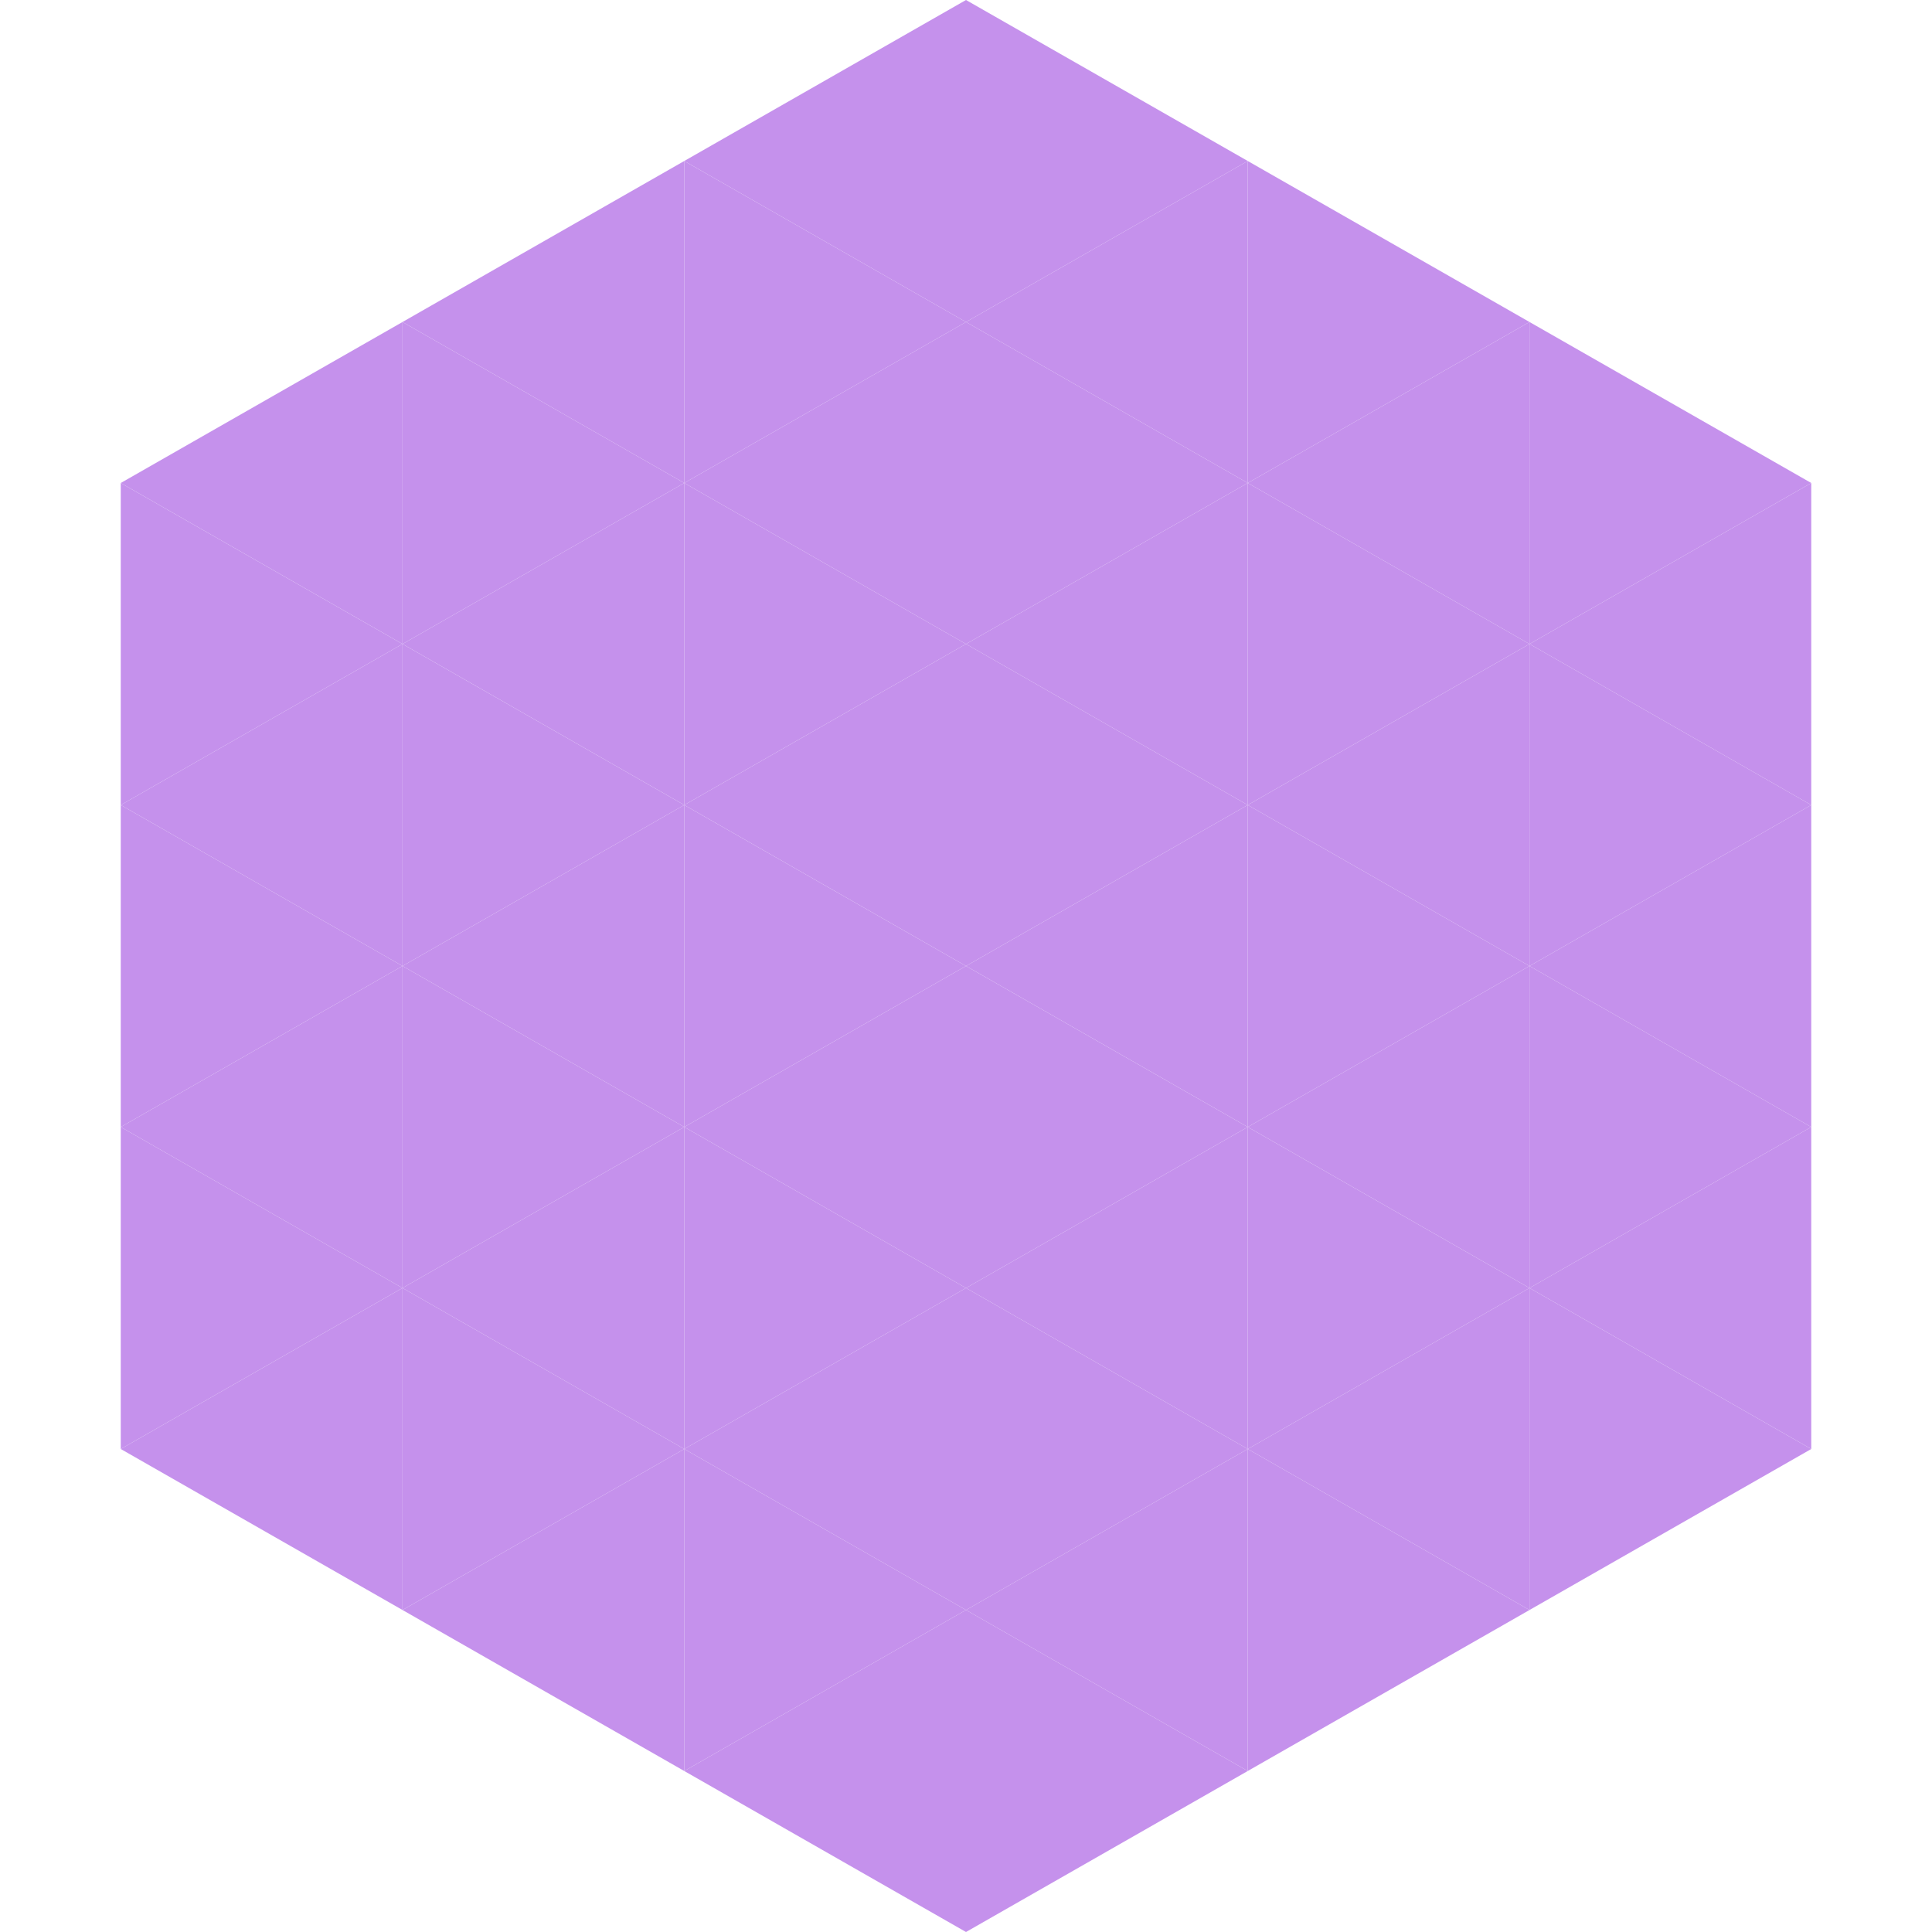 <?xml version="1.0"?>
<!-- Generated by SVGo -->
<svg width="240" height="240"
     xmlns="http://www.w3.org/2000/svg"
     xmlns:xlink="http://www.w3.org/1999/xlink">
<polygon points="50,40 15,60 50,80" style="fill:rgb(197,145,236)" />
<polygon points="190,40 225,60 190,80" style="fill:rgb(197,145,236)" />
<polygon points="15,60 50,80 15,100" style="fill:rgb(197,145,236)" />
<polygon points="225,60 190,80 225,100" style="fill:rgb(197,145,236)" />
<polygon points="50,80 15,100 50,120" style="fill:rgb(197,145,236)" />
<polygon points="190,80 225,100 190,120" style="fill:rgb(197,145,236)" />
<polygon points="15,100 50,120 15,140" style="fill:rgb(197,145,236)" />
<polygon points="225,100 190,120 225,140" style="fill:rgb(197,145,236)" />
<polygon points="50,120 15,140 50,160" style="fill:rgb(197,145,236)" />
<polygon points="190,120 225,140 190,160" style="fill:rgb(197,145,236)" />
<polygon points="15,140 50,160 15,180" style="fill:rgb(197,145,236)" />
<polygon points="225,140 190,160 225,180" style="fill:rgb(197,145,236)" />
<polygon points="50,160 15,180 50,200" style="fill:rgb(197,145,236)" />
<polygon points="190,160 225,180 190,200" style="fill:rgb(197,145,236)" />
<polygon points="15,180 50,200 15,220" style="fill:rgb(255,255,255); fill-opacity:0" />
<polygon points="225,180 190,200 225,220" style="fill:rgb(255,255,255); fill-opacity:0" />
<polygon points="50,0 85,20 50,40" style="fill:rgb(255,255,255); fill-opacity:0" />
<polygon points="190,0 155,20 190,40" style="fill:rgb(255,255,255); fill-opacity:0" />
<polygon points="85,20 50,40 85,60" style="fill:rgb(197,145,236)" />
<polygon points="155,20 190,40 155,60" style="fill:rgb(197,145,236)" />
<polygon points="50,40 85,60 50,80" style="fill:rgb(197,145,236)" />
<polygon points="190,40 155,60 190,80" style="fill:rgb(197,145,236)" />
<polygon points="85,60 50,80 85,100" style="fill:rgb(197,145,236)" />
<polygon points="155,60 190,80 155,100" style="fill:rgb(197,145,236)" />
<polygon points="50,80 85,100 50,120" style="fill:rgb(197,145,236)" />
<polygon points="190,80 155,100 190,120" style="fill:rgb(197,145,236)" />
<polygon points="85,100 50,120 85,140" style="fill:rgb(197,145,236)" />
<polygon points="155,100 190,120 155,140" style="fill:rgb(197,145,236)" />
<polygon points="50,120 85,140 50,160" style="fill:rgb(197,145,236)" />
<polygon points="190,120 155,140 190,160" style="fill:rgb(197,145,236)" />
<polygon points="85,140 50,160 85,180" style="fill:rgb(197,145,236)" />
<polygon points="155,140 190,160 155,180" style="fill:rgb(197,145,236)" />
<polygon points="50,160 85,180 50,200" style="fill:rgb(197,145,236)" />
<polygon points="190,160 155,180 190,200" style="fill:rgb(197,145,236)" />
<polygon points="85,180 50,200 85,220" style="fill:rgb(197,145,236)" />
<polygon points="155,180 190,200 155,220" style="fill:rgb(197,145,236)" />
<polygon points="120,0 85,20 120,40" style="fill:rgb(197,145,236)" />
<polygon points="120,0 155,20 120,40" style="fill:rgb(197,145,236)" />
<polygon points="85,20 120,40 85,60" style="fill:rgb(197,145,236)" />
<polygon points="155,20 120,40 155,60" style="fill:rgb(197,145,236)" />
<polygon points="120,40 85,60 120,80" style="fill:rgb(197,145,236)" />
<polygon points="120,40 155,60 120,80" style="fill:rgb(197,145,236)" />
<polygon points="85,60 120,80 85,100" style="fill:rgb(197,145,236)" />
<polygon points="155,60 120,80 155,100" style="fill:rgb(197,145,236)" />
<polygon points="120,80 85,100 120,120" style="fill:rgb(197,145,236)" />
<polygon points="120,80 155,100 120,120" style="fill:rgb(197,145,236)" />
<polygon points="85,100 120,120 85,140" style="fill:rgb(197,145,236)" />
<polygon points="155,100 120,120 155,140" style="fill:rgb(197,145,236)" />
<polygon points="120,120 85,140 120,160" style="fill:rgb(197,145,236)" />
<polygon points="120,120 155,140 120,160" style="fill:rgb(197,145,236)" />
<polygon points="85,140 120,160 85,180" style="fill:rgb(197,145,236)" />
<polygon points="155,140 120,160 155,180" style="fill:rgb(197,145,236)" />
<polygon points="120,160 85,180 120,200" style="fill:rgb(197,145,236)" />
<polygon points="120,160 155,180 120,200" style="fill:rgb(197,145,236)" />
<polygon points="85,180 120,200 85,220" style="fill:rgb(197,145,236)" />
<polygon points="155,180 120,200 155,220" style="fill:rgb(197,145,236)" />
<polygon points="120,200 85,220 120,240" style="fill:rgb(197,145,236)" />
<polygon points="120,200 155,220 120,240" style="fill:rgb(197,145,236)" />
<polygon points="85,220 120,240 85,260" style="fill:rgb(255,255,255); fill-opacity:0" />
<polygon points="155,220 120,240 155,260" style="fill:rgb(255,255,255); fill-opacity:0" />
</svg>
